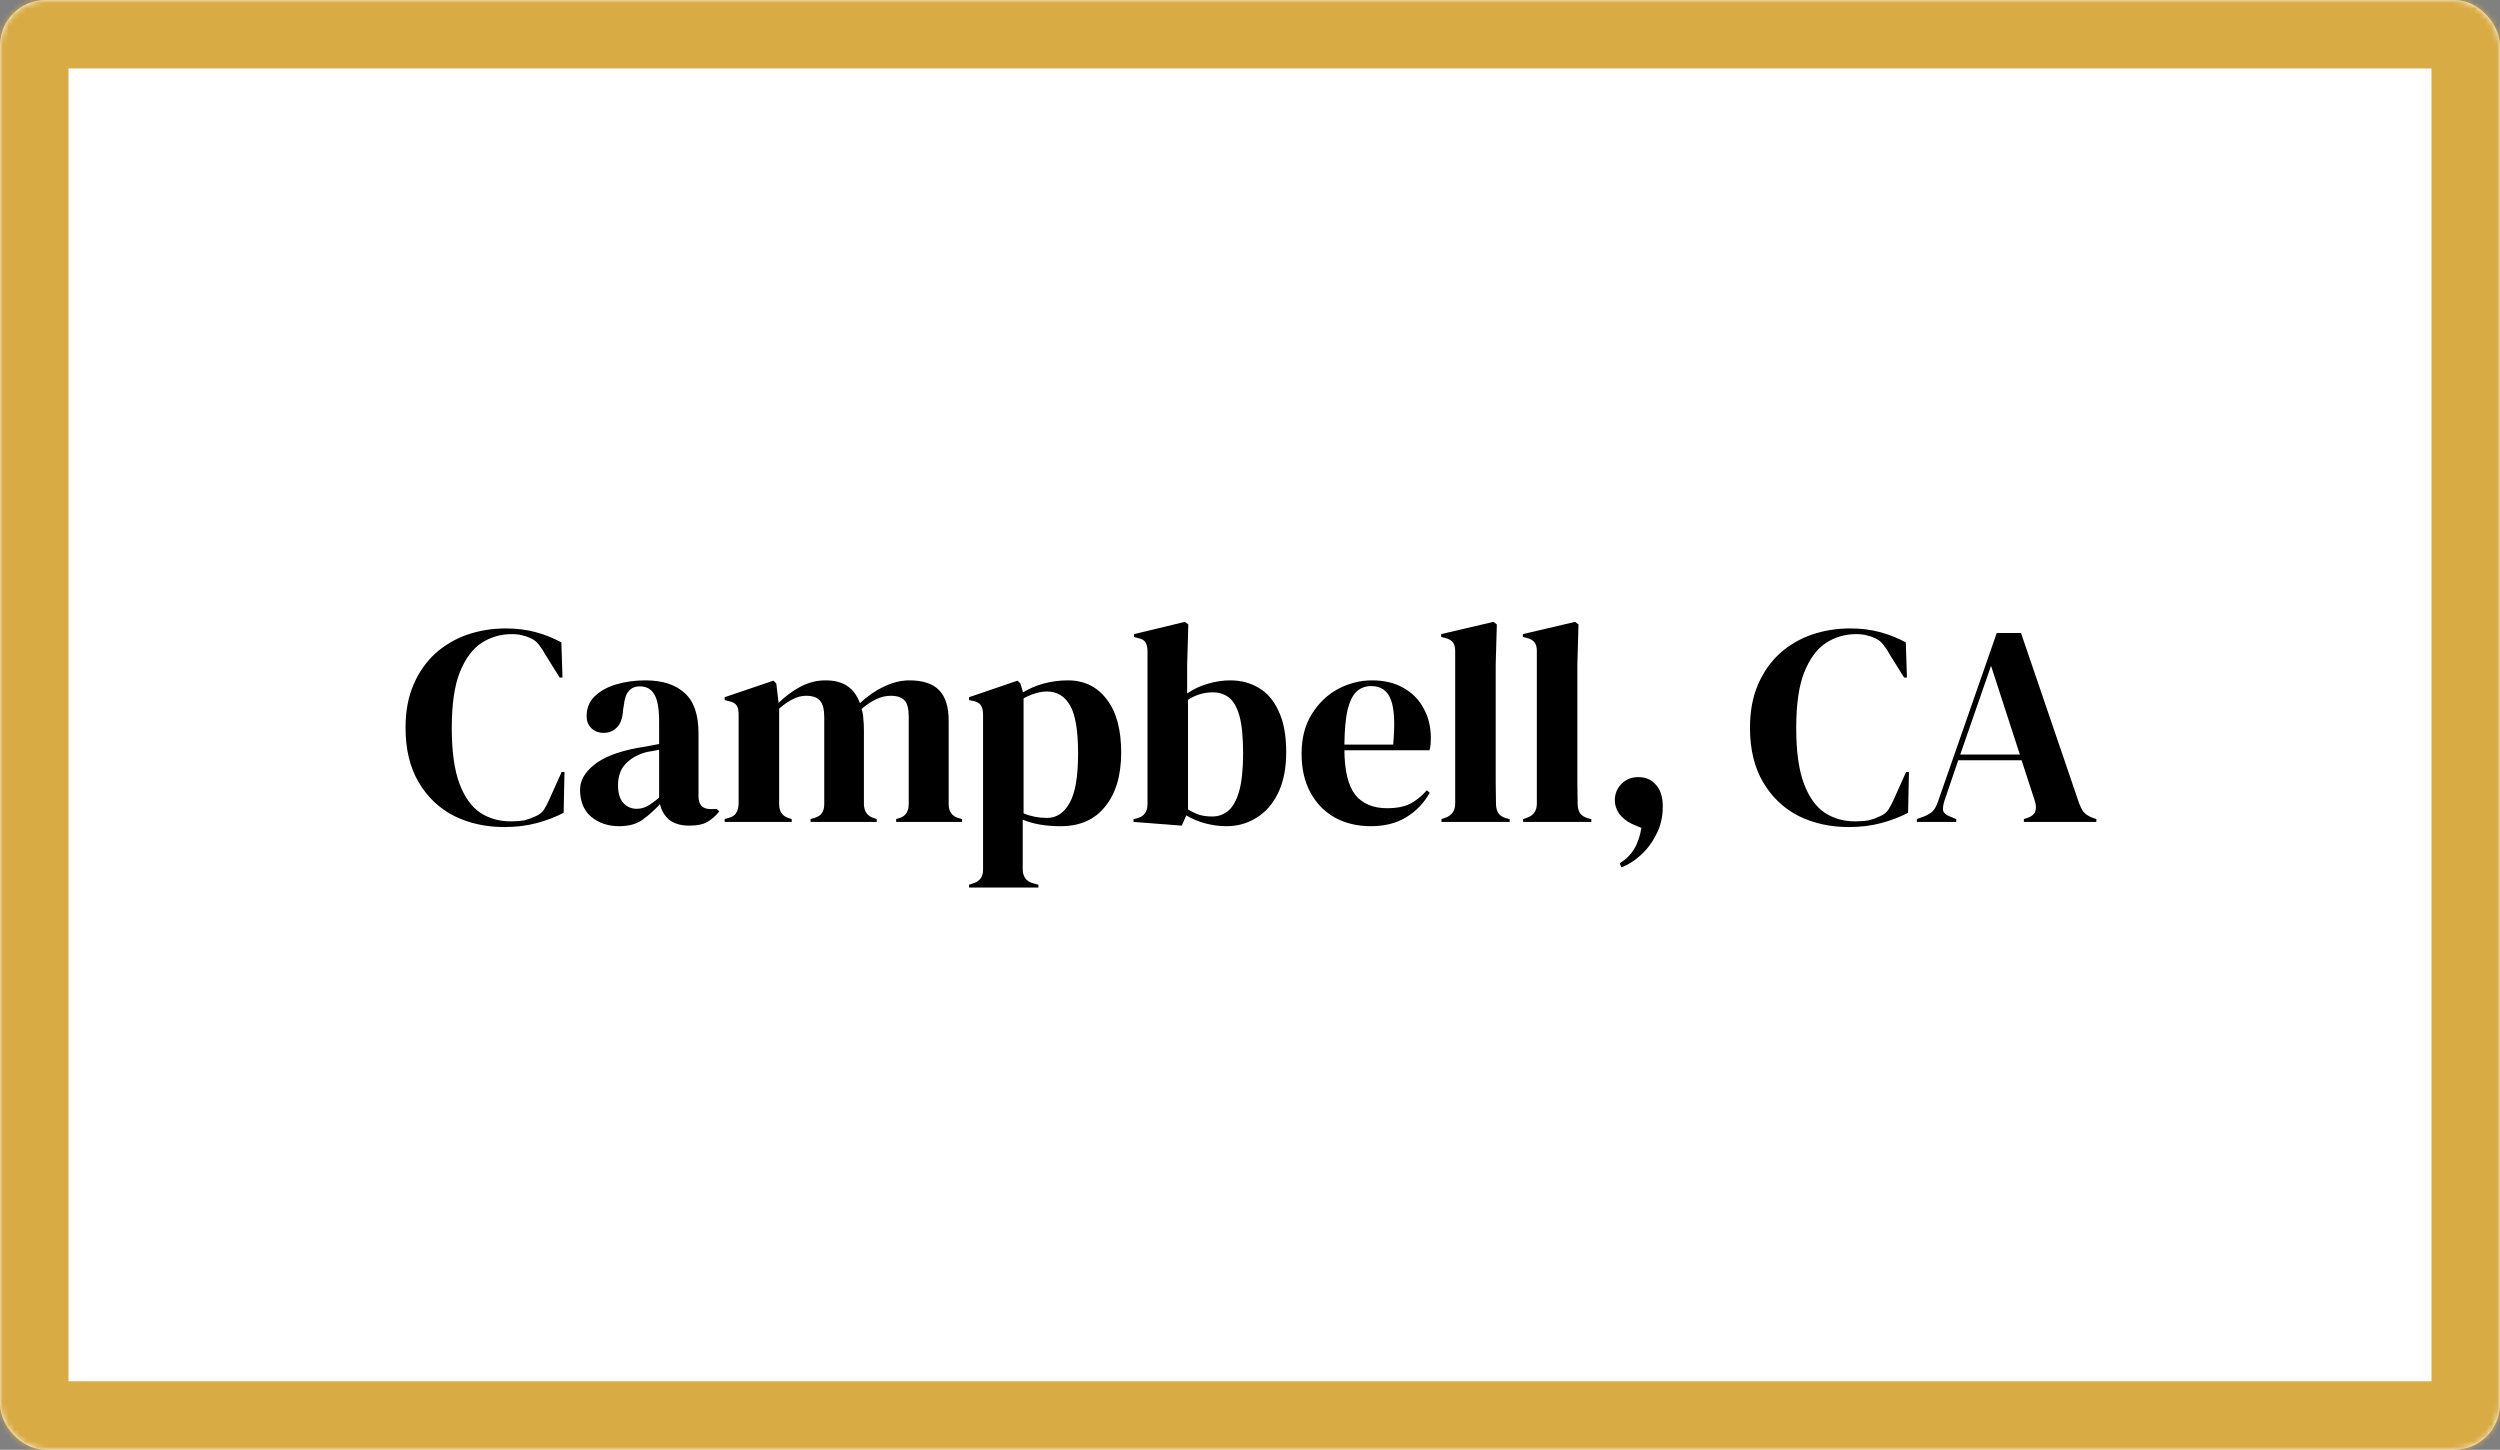 <svg width="438" height="254" viewBox="0 0 438 254" fill="none" xmlns="http://www.w3.org/2000/svg">
<rect x="0" y="0" width="438" height="254" fill="#808080" stroke="none"/>
<mask id="path-1-inside-1_3160_1937" fill="white">
<rect width="438" height="254" rx="8"/>
</mask>
<rect width="438" height="254" rx="8" fill="white"/>
<rect width="438" height="254" rx="8" stroke="#D9AB44" stroke-width="24" mask="url(#path-1-inside-1_3160_1937)"/>
<path d="M88.35 144.9C85.117 144.9 82.183 144.25 79.55 142.95C76.95 141.617 74.883 139.65 73.35 137.05C71.817 134.45 71.05 131.267 71.05 127.5C71.05 124.633 71.516 122.117 72.45 119.95C73.383 117.783 74.65 115.967 76.25 114.5C77.883 113.033 79.75 111.933 81.85 111.2C83.983 110.467 86.233 110.1 88.6 110.1C90.5 110.1 92.25 110.317 93.85 110.75C95.45 111.183 96.95 111.783 98.35 112.55L98.55 118.7H98.05L95.55 114.7C95.216 114.067 94.85 113.5 94.45 113C94.05 112.467 93.55 112.067 92.95 111.8C92.45 111.567 91.95 111.4 91.45 111.3C90.983 111.167 90.383 111.1 89.65 111.1C87.716 111.1 85.95 111.617 84.35 112.65C82.783 113.683 81.516 115.4 80.55 117.8C79.617 120.167 79.15 123.417 79.15 127.55C79.15 131.65 79.6 134.9 80.5 137.3C81.4 139.667 82.617 141.367 84.15 142.4C85.716 143.4 87.466 143.9 89.4 143.9C90.466 143.9 91.317 143.833 91.95 143.7C92.583 143.533 93.216 143.3 93.85 143C94.483 142.733 94.966 142.35 95.3 141.85C95.633 141.317 95.933 140.75 96.2 140.15L98.4 135.25H98.9L98.75 142.4C97.35 143.133 95.783 143.733 94.05 144.2C92.317 144.667 90.416 144.9 88.35 144.9ZM108.477 144.75C106.543 144.75 104.91 144.2 103.577 143.1C102.277 142 101.627 140.417 101.627 138.35C101.627 136.783 102.427 135.35 104.027 134.05C105.627 132.717 108.143 131.717 111.577 131.05C112.11 130.95 112.71 130.85 113.377 130.75C114.043 130.617 114.743 130.483 115.477 130.35V126.4C115.477 124.133 115.193 122.55 114.627 121.65C114.093 120.717 113.243 120.25 112.077 120.25C111.277 120.25 110.643 120.517 110.177 121.05C109.71 121.55 109.41 122.433 109.277 123.7L109.177 124.25C109.11 125.683 108.76 126.733 108.127 127.4C107.493 128.067 106.71 128.4 105.777 128.4C104.91 128.4 104.193 128.133 103.627 127.6C103.06 127.067 102.777 126.35 102.777 125.45C102.777 124.083 103.243 122.933 104.177 122C105.143 121.067 106.41 120.367 107.977 119.9C109.543 119.433 111.243 119.2 113.077 119.2C116.043 119.2 118.327 119.933 119.927 121.4C121.56 122.833 122.377 125.183 122.377 128.45V139.5C122.377 141 123.077 141.75 124.477 141.75H125.577L126.027 142.15C125.393 142.95 124.693 143.567 123.927 144C123.193 144.433 122.143 144.65 120.777 144.65C119.31 144.65 118.143 144.317 117.277 143.65C116.443 142.95 115.893 142.033 115.627 140.9C114.627 141.967 113.593 142.883 112.527 143.65C111.493 144.383 110.143 144.75 108.477 144.75ZM111.527 141.7C112.193 141.7 112.81 141.55 113.377 141.25C113.977 140.917 114.677 140.417 115.477 139.75V131.35C115.143 131.417 114.81 131.483 114.477 131.55C114.143 131.617 113.76 131.683 113.327 131.75C111.793 132.15 110.56 132.833 109.627 133.8C108.727 134.733 108.277 136 108.277 137.6C108.277 138.967 108.593 140 109.227 140.7C109.86 141.367 110.627 141.7 111.527 141.7ZM126.958 144V143.5L127.658 143.3C128.291 143.133 128.725 142.85 128.958 142.45C129.225 142.05 129.375 141.517 129.408 140.85V125.2C129.408 124.467 129.291 123.933 129.058 123.6C128.825 123.233 128.375 122.983 127.708 122.85L126.958 122.65V122.15L135.508 119.25L136.008 119.75L136.408 123.15C137.508 122.05 138.758 121.117 140.158 120.35C141.591 119.583 143.075 119.2 144.608 119.2C146.208 119.2 147.491 119.533 148.458 120.2C149.425 120.833 150.158 121.833 150.658 123.2C151.958 121.967 153.358 121 154.858 120.3C156.391 119.567 157.875 119.2 159.308 119.2C161.675 119.2 163.408 119.767 164.508 120.9C165.641 122.033 166.208 123.817 166.208 126.25V140.9C166.208 142.2 166.808 143.017 168.008 143.35L168.558 143.5V144H157.008V143.5L157.508 143.35C158.141 143.15 158.575 142.85 158.808 142.45C159.075 142.05 159.208 141.517 159.208 140.85V125.55C159.208 124.15 158.958 123.2 158.458 122.7C157.958 122.167 157.158 121.9 156.058 121.9C155.191 121.9 154.341 122.1 153.508 122.5C152.708 122.867 151.858 123.433 150.958 124.2C151.125 124.733 151.225 125.317 151.258 125.95C151.325 126.583 151.358 127.25 151.358 127.95V140.9C151.391 142.2 151.991 143.017 153.158 143.35L153.608 143.5V144H142.008V143.5L142.708 143.3C143.341 143.1 143.775 142.817 144.008 142.45C144.275 142.05 144.408 141.517 144.408 140.85V125.6C144.408 124.267 144.158 123.317 143.658 122.75C143.191 122.183 142.375 121.9 141.208 121.9C140.441 121.9 139.675 122.1 138.908 122.5C138.141 122.867 137.341 123.417 136.508 124.15V140.9C136.508 142.2 137.091 143.017 138.258 143.35L138.708 143.5V144H126.958ZM169.78 155.5V155L170.38 154.8C171.614 154.467 172.23 153.667 172.23 152.4V125.2C172.23 124.467 172.097 123.917 171.83 123.55C171.597 123.183 171.147 122.933 170.48 122.8L169.78 122.65V122.15L178.28 119.25L178.78 119.75L179.23 121.3C180.33 120.633 181.547 120.117 182.88 119.75C184.247 119.383 185.647 119.2 187.08 119.2C189.947 119.2 192.214 120.3 193.88 122.5C195.58 124.667 196.43 127.783 196.43 131.85C196.43 135.85 195.497 139 193.63 141.3C191.797 143.6 189.197 144.75 185.83 144.75C183.197 144.75 180.98 144.367 179.18 143.6V152.25C179.18 153.583 179.78 154.417 180.98 154.75L181.93 155V155.5H169.78ZM183.43 143.3C185.097 143.3 186.414 142.433 187.38 140.7C188.38 138.967 188.88 136.083 188.88 132.05C188.88 128.017 188.414 125.2 187.48 123.6C186.547 121.967 185.197 121.15 183.43 121.15C182.197 121.15 180.83 121.55 179.33 122.35V142.5C180.597 143.033 181.964 143.3 183.43 143.3ZM207.041 144.65L198.591 144V143.5L199.091 143.4C200.391 143.1 201.041 142.267 201.041 140.9V114.15C201.041 113.45 200.925 112.917 200.691 112.55C200.491 112.183 200.058 111.933 199.391 111.8L198.691 111.6V111.1L207.591 108.95L208.191 109.4L207.991 116.45V121.5C209.091 120.733 210.291 120.167 211.591 119.8C212.891 119.4 214.208 119.2 215.541 119.2C217.441 119.2 219.125 119.65 220.591 120.55C222.058 121.417 223.208 122.783 224.041 124.65C224.908 126.483 225.341 128.85 225.341 131.75C225.341 134.65 224.858 137.067 223.891 139C222.958 140.9 221.691 142.333 220.091 143.3C218.525 144.267 216.791 144.75 214.891 144.75C213.658 144.75 212.408 144.583 211.141 144.25C209.908 143.917 208.808 143.45 207.841 142.85L207.041 144.65ZM212.391 143.05C213.458 143.05 214.391 142.717 215.191 142.05C215.991 141.383 216.625 140.25 217.091 138.65C217.558 137.017 217.791 134.783 217.791 131.95C217.791 129.117 217.575 126.933 217.141 125.4C216.708 123.867 216.091 122.8 215.291 122.2C214.525 121.6 213.591 121.3 212.491 121.3C210.925 121.3 209.475 121.733 208.141 122.6V141.8C208.775 142.2 209.425 142.517 210.091 142.75C210.758 142.95 211.525 143.05 212.391 143.05ZM240.387 119.2C242.554 119.2 244.404 119.65 245.937 120.55C247.47 121.417 248.637 122.617 249.437 124.15C250.27 125.65 250.687 127.367 250.687 129.3C250.687 129.667 250.67 130.05 250.637 130.45C250.604 130.817 250.537 131.15 250.437 131.45H235.537C235.57 135.05 236.204 137.65 237.437 139.25C238.704 140.817 240.57 141.6 243.037 141.6C244.704 141.6 246.054 141.333 247.087 140.8C248.12 140.267 249.087 139.483 249.987 138.45L250.487 138.9C249.454 140.733 248.07 142.167 246.337 143.2C244.637 144.233 242.587 144.75 240.187 144.75C237.82 144.75 235.72 144.25 233.887 143.25C232.054 142.217 230.62 140.75 229.587 138.85C228.554 136.95 228.037 134.683 228.037 132.05C228.037 129.317 228.637 127 229.837 125.1C231.037 123.167 232.57 121.7 234.437 120.7C236.337 119.7 238.32 119.2 240.387 119.2ZM240.237 120.2C239.27 120.2 238.437 120.5 237.737 121.1C237.07 121.667 236.537 122.7 236.137 124.2C235.77 125.667 235.57 127.75 235.537 130.45H244.087C244.42 126.817 244.287 124.2 243.687 122.6C243.087 121 241.937 120.2 240.237 120.2ZM252.547 144V143.5L253.147 143.3C254.347 142.9 254.947 142.067 254.947 140.8V114.05C254.947 113.383 254.814 112.883 254.547 112.55C254.281 112.183 253.814 111.917 253.147 111.75L252.497 111.6V111.1L261.647 108.95L262.247 109.4L262.047 116.4V133.5C262.047 134.733 262.047 135.967 262.047 137.2C262.081 138.4 262.097 139.6 262.097 140.8C262.097 141.467 262.231 142.017 262.497 142.45C262.764 142.85 263.214 143.15 263.847 143.35L264.497 143.5V144H252.547ZM266.854 144V143.5L267.454 143.3C268.654 142.9 269.254 142.067 269.254 140.8V114.05C269.254 113.383 269.121 112.883 268.854 112.55C268.587 112.183 268.121 111.917 267.454 111.75L266.804 111.6V111.1L275.954 108.95L276.554 109.4L276.354 116.4V133.5C276.354 134.733 276.354 135.967 276.354 137.2C276.387 138.4 276.404 139.6 276.404 140.8C276.404 141.467 276.537 142.017 276.804 142.45C277.071 142.85 277.521 143.15 278.154 143.35L278.804 143.5V144H266.854ZM284.068 151.95L283.768 151.25C284.901 150.55 285.751 149.7 286.318 148.7C286.918 147.733 287.334 146.517 287.568 145.05L285.918 144.35C284.951 143.883 284.201 143.283 283.668 142.55C283.168 141.783 282.918 141.017 282.918 140.25C282.918 139.083 283.301 138.117 284.068 137.35C284.834 136.55 285.834 136.15 287.068 136.15C288.334 136.15 289.351 136.6 290.118 137.5C290.918 138.367 291.318 139.633 291.318 141.3C291.318 143.133 290.934 144.767 290.168 146.2C289.434 147.667 288.518 148.883 287.418 149.85C286.318 150.85 285.201 151.55 284.068 151.95ZM323.897 144.9C320.663 144.9 317.73 144.25 315.097 142.95C312.497 141.617 310.43 139.65 308.897 137.05C307.363 134.45 306.597 131.267 306.597 127.5C306.597 124.633 307.063 122.117 307.997 119.95C308.93 117.783 310.197 115.967 311.797 114.5C313.43 113.033 315.297 111.933 317.397 111.2C319.53 110.467 321.78 110.1 324.147 110.1C326.047 110.1 327.797 110.317 329.397 110.75C330.997 111.183 332.497 111.783 333.897 112.55L334.097 118.7H333.597L331.097 114.7C330.763 114.067 330.397 113.5 329.997 113C329.597 112.467 329.097 112.067 328.497 111.8C327.997 111.567 327.497 111.4 326.997 111.3C326.53 111.167 325.93 111.1 325.197 111.1C323.263 111.1 321.497 111.617 319.897 112.65C318.33 113.683 317.063 115.4 316.097 117.8C315.163 120.167 314.697 123.417 314.697 127.55C314.697 131.65 315.147 134.9 316.047 137.3C316.947 139.667 318.163 141.367 319.697 142.4C321.263 143.4 323.013 143.9 324.947 143.9C326.013 143.9 326.863 143.833 327.497 143.7C328.13 143.533 328.763 143.3 329.397 143C330.03 142.733 330.513 142.35 330.847 141.85C331.18 141.317 331.48 140.75 331.747 140.15L333.947 135.25H334.447L334.297 142.4C332.897 143.133 331.33 143.733 329.597 144.2C327.863 144.667 325.963 144.9 323.897 144.9ZM335.831 144V143.5L337.081 143.05C337.747 142.783 338.264 142.467 338.631 142.1C338.997 141.7 339.297 141.15 339.531 140.45L349.831 110.9H354.081L364.231 140.65C364.497 141.383 364.797 141.95 365.131 142.35C365.464 142.717 365.981 143.033 366.681 143.3L367.281 143.5V144H354.581V143.5L355.331 143.25C356.031 142.983 356.447 142.617 356.581 142.15C356.747 141.65 356.731 141.067 356.531 140.4L354.181 133.2H343.081L340.681 140.25C340.447 140.983 340.364 141.567 340.431 142C340.531 142.433 340.931 142.783 341.631 143.05L342.731 143.5V144H335.831ZM343.431 132.2H353.881L348.831 116.65L343.431 132.2Z" fill="black"/>
</svg>
